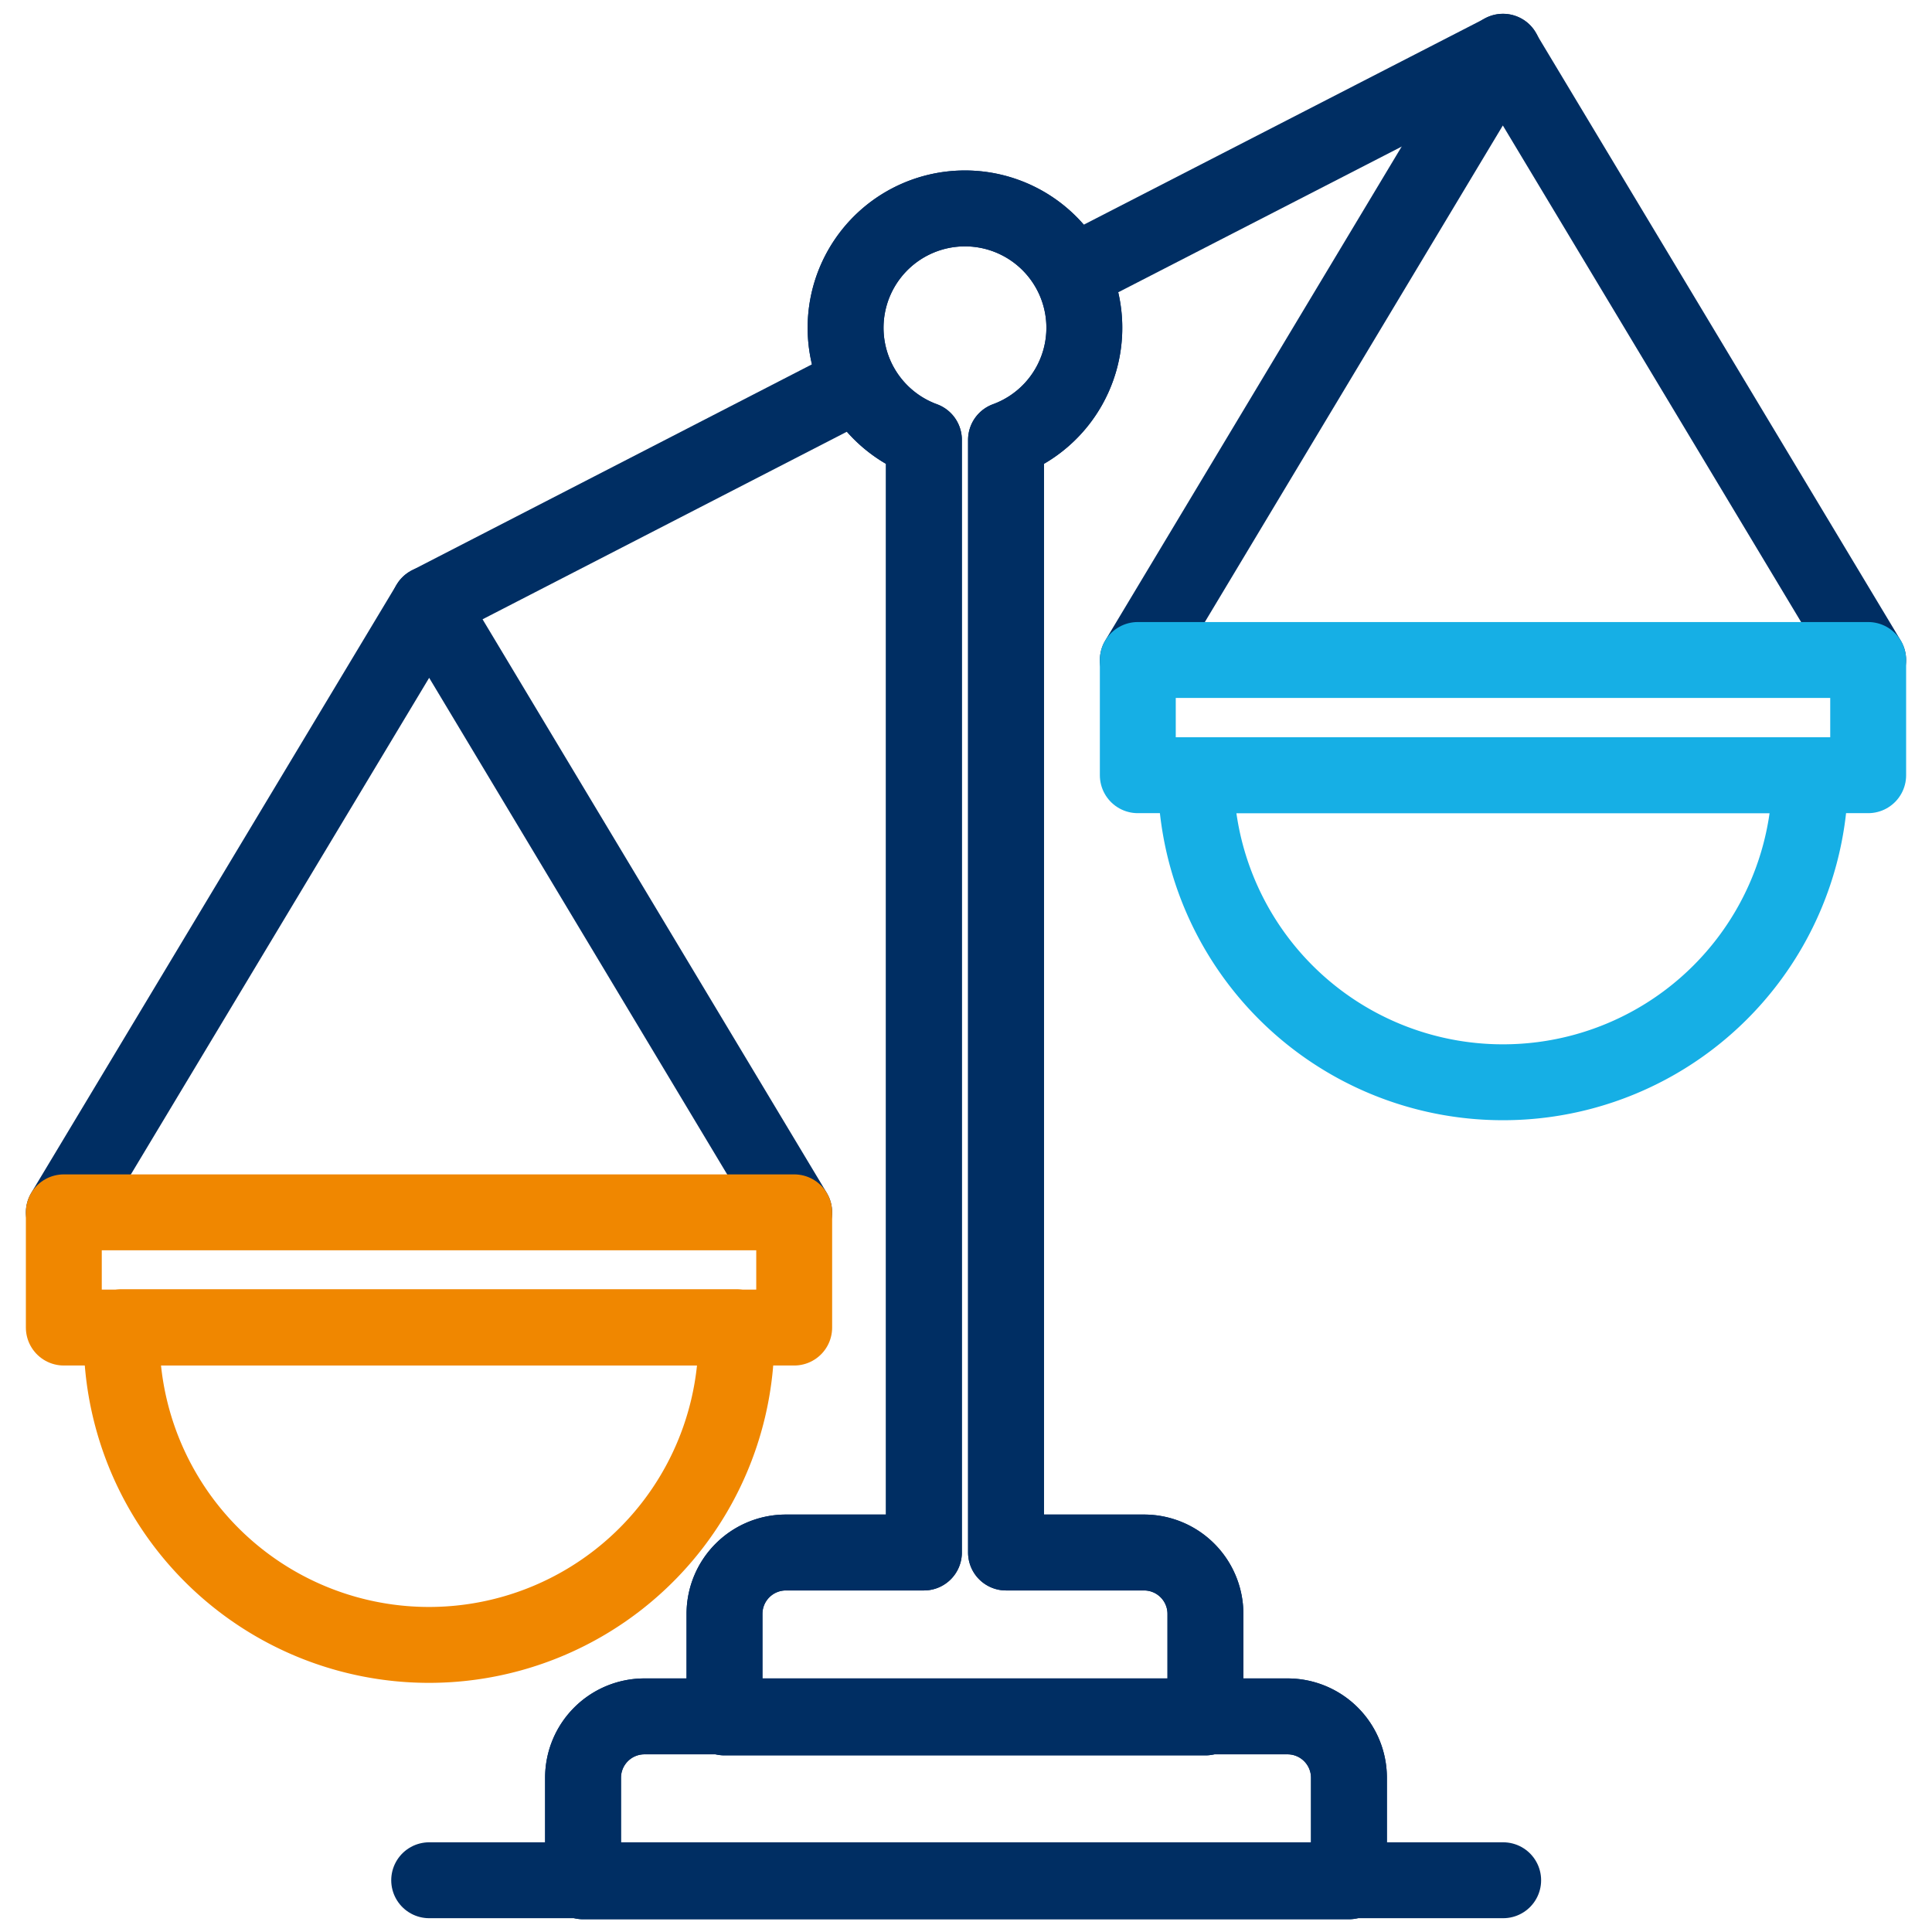 <svg id="Layer_1" data-name="Layer 1" xmlns="http://www.w3.org/2000/svg" viewBox="0 0 56 56"><defs><style>.cls-1,.cls-2,.cls-3,.cls-4,.cls-5{fill:none;stroke-linecap:round;stroke-linejoin:round;stroke-width:2.2px;}.cls-1,.cls-2{stroke:#002e63;}.cls-1,.cls-3,.cls-5{fill-rule:evenodd;}.cls-3{stroke:#f08700;}.cls-4,.cls-5{stroke:#16afe5;}</style></defs><path class="cls-1" d="M16.9,51.53v3H39.1v-3a1.78,1.78,0,0,0-1.78-1.78H18.68a1.78,1.78,0,0,0-1.78,1.78"/><path class="cls-2" d="M16.9,51.53v3H39.1v-3a1.78,1.78,0,0,0-1.78-1.78H18.68A1.78,1.78,0,0,0,16.9,51.53Z"/><polyline class="cls-2" points="1.85 35.14 12.44 17.51 23.02 35.14"/><polyline class="cls-2" points="32.98 19.13 43.56 1.5 54.15 19.13"/><line class="cls-2" x1="12.44" y1="54.5" x2="43.57" y2="54.5"/><line class="cls-2" x1="31.49" y1="7.71" x2="43.57" y2="1.5"/><line class="cls-2" x1="12.44" y1="17.51" x2="24.21" y2="11.45"/><path class="cls-1" d="M33.16,45h-4V12.75a3.46,3.46,0,1,0-2.38,0V45h-4a1.78,1.78,0,0,0-1.78,1.78v3H34.94v-3A1.78,1.78,0,0,0,33.16,45"/><path class="cls-2" d="M33.16,45h-4V12.75a3.46,3.46,0,1,0-2.38,0V45h-4a1.78,1.78,0,0,0-1.78,1.78v3H34.94v-3A1.78,1.78,0,0,0,33.16,45Z"/><polygon class="cls-3" points="8.28 35.14 1.85 35.14 1.85 38.48 23.02 38.48 23.02 35.14 11.92 35.14 8.28 35.14"/><path class="cls-3" d="M21.34,38.47H3.53a8.91,8.91,0,1,0,17.81,0Z"/><rect class="cls-4" x="32.98" y="19.13" width="21.17" height="3.34"/><path class="cls-5" d="M43.56,31.37a8.9,8.9,0,0,0,8.91-8.9H34.66a8.9,8.9,0,0,0,8.9,8.9"/></svg>